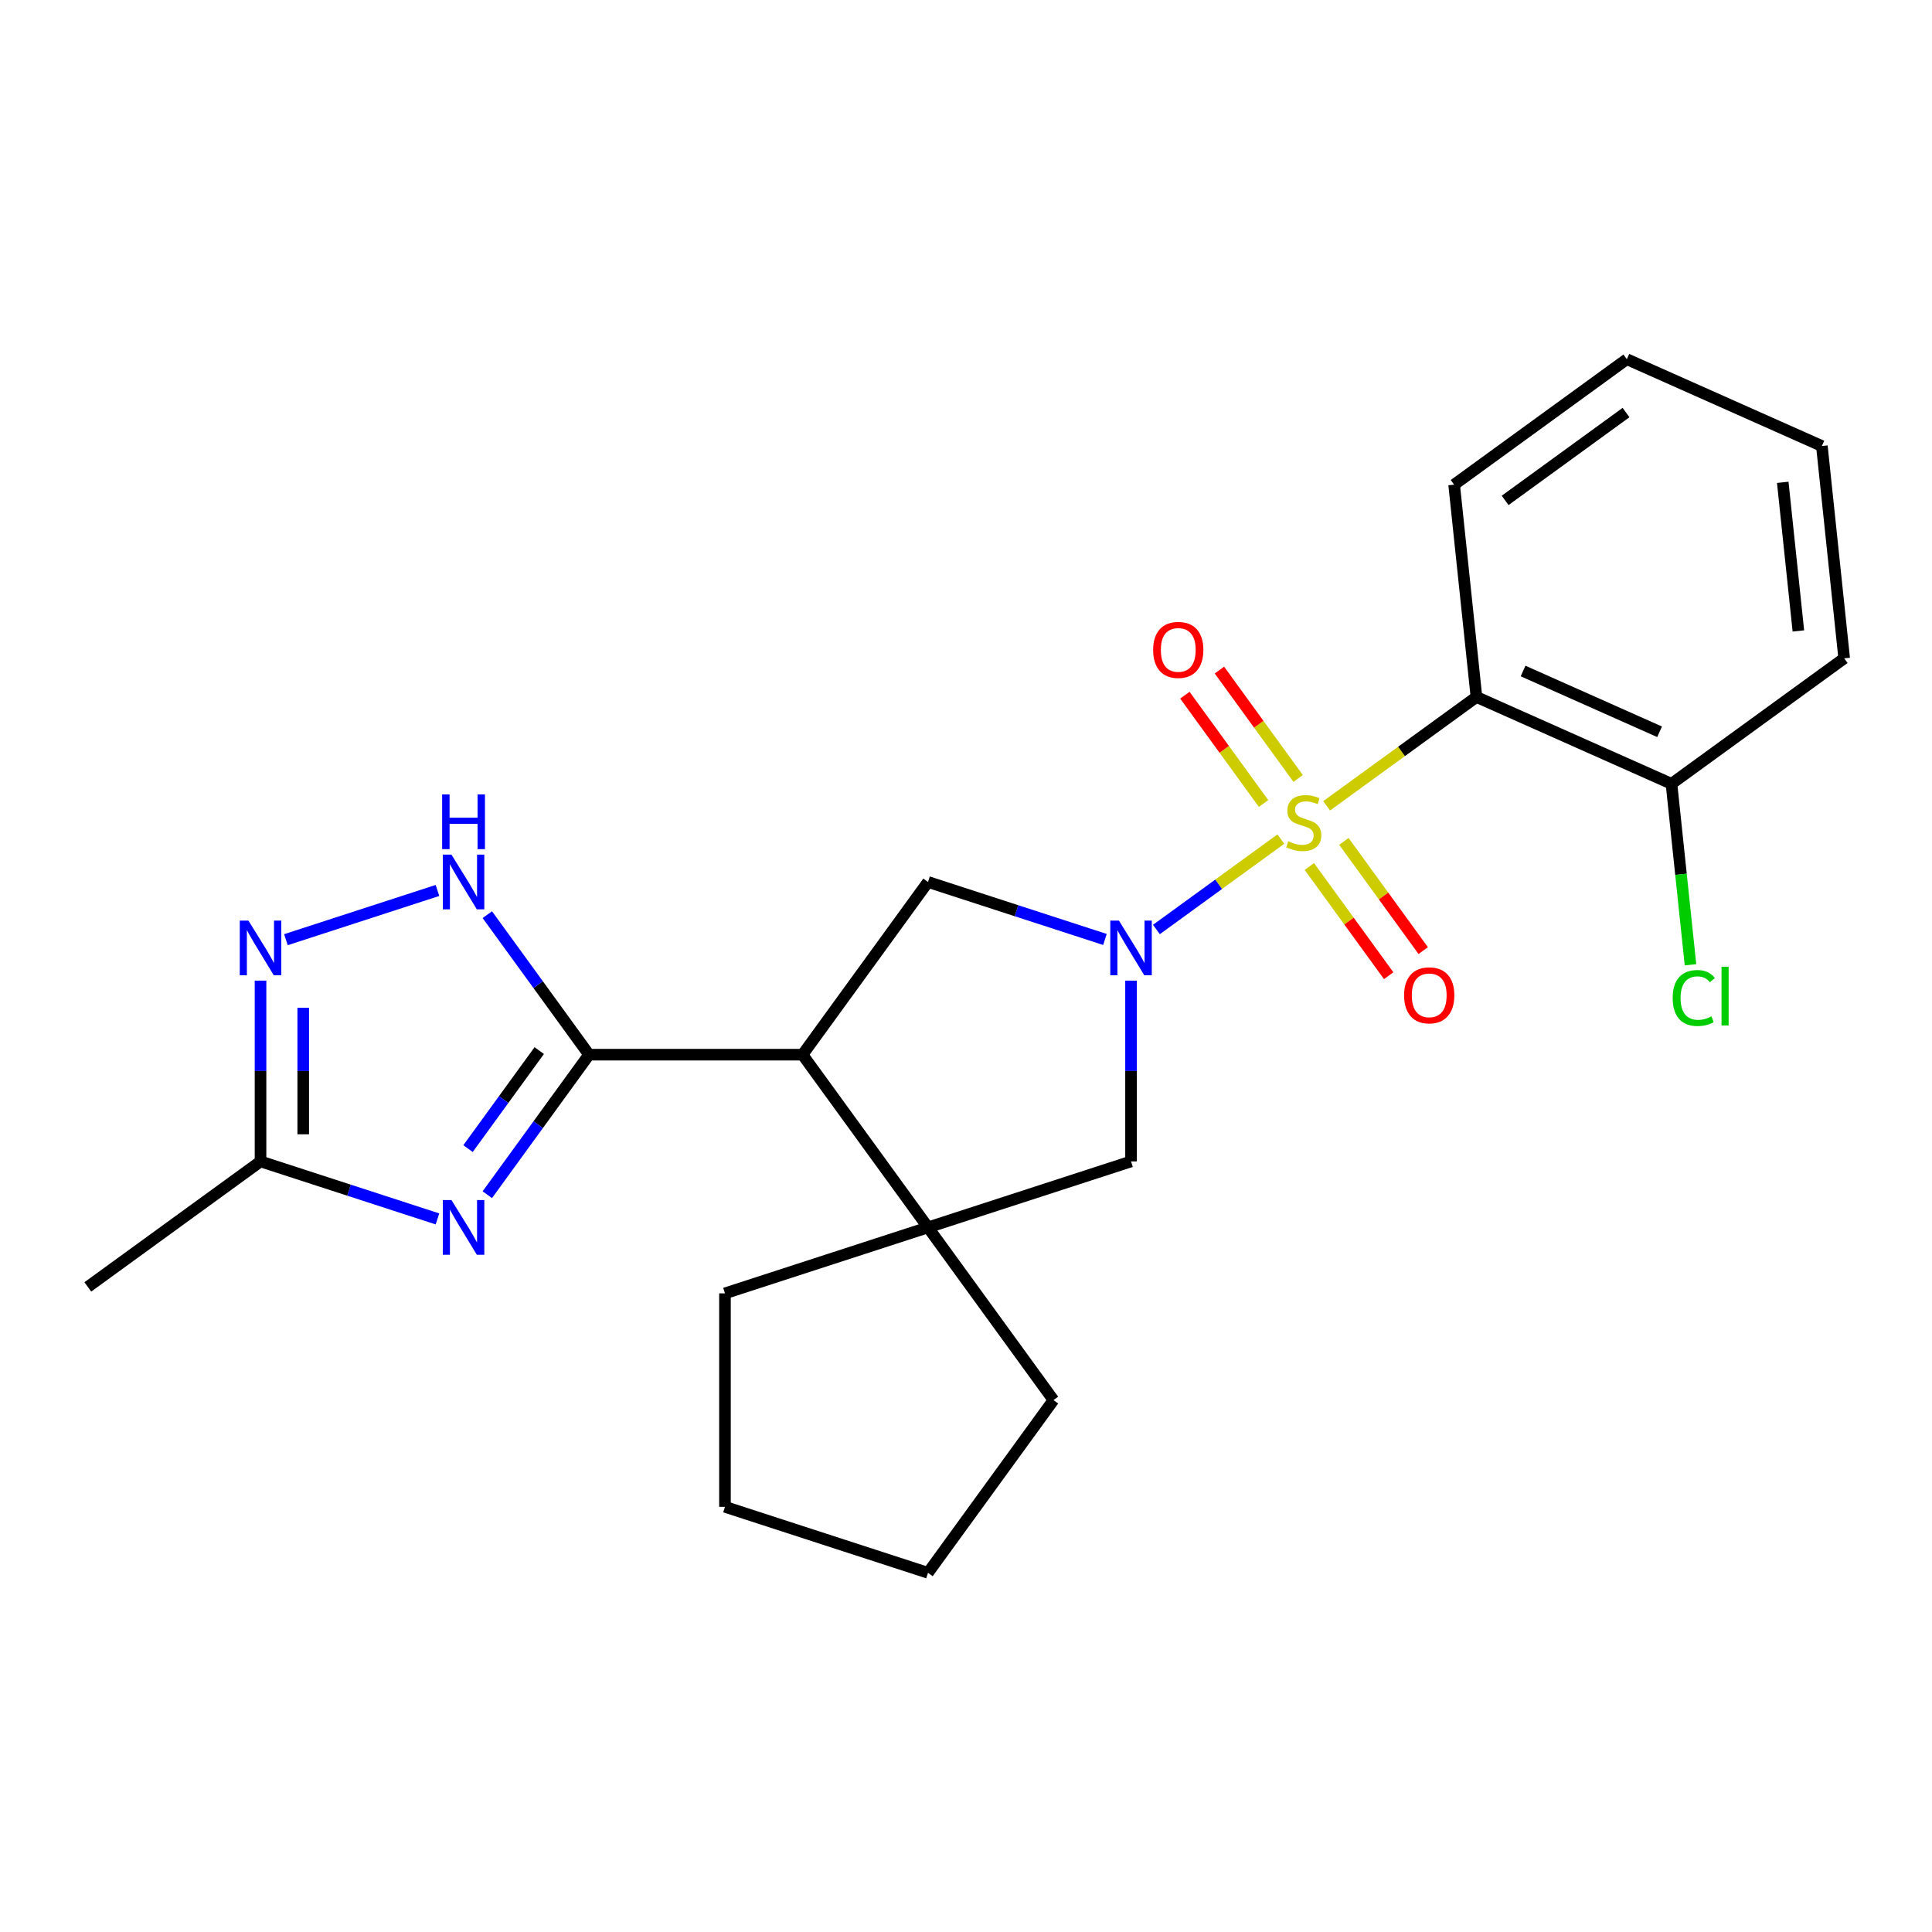 <?xml version='1.0' encoding='iso-8859-1'?>
<svg version='1.1' baseProfile='full'
              xmlns='http://www.w3.org/2000/svg'
                      xmlns:rdkit='http://www.rdkit.org/xml'
                      xmlns:xlink='http://www.w3.org/1999/xlink'
                  xml:space='preserve'
width='1000px' height='1000px' viewBox='0 0 1000 1000'>
<!-- END OF HEADER -->
<rect style='opacity:1.0;fill:#FFFFFF;stroke:none' width='1000' height='1000' x='0' y='0'> </rect>
<path class='bond-0' d='M 662.971,434.309 L 630.764,457.709' style='fill:none;fill-rule:evenodd;stroke:#CCCC00;stroke-width:6px;stroke-linecap:butt;stroke-linejoin:miter;stroke-opacity:1' />
<path class='bond-0' d='M 630.764,457.709 L 598.556,481.109' style='fill:none;fill-rule:evenodd;stroke:#0000FF;stroke-width:6px;stroke-linecap:butt;stroke-linejoin:miter;stroke-opacity:1' />
<path class='bond-4' d='M 686.656,417.101 L 725.432,388.929' style='fill:none;fill-rule:evenodd;stroke:#CCCC00;stroke-width:6px;stroke-linecap:butt;stroke-linejoin:miter;stroke-opacity:1' />
<path class='bond-4' d='M 725.432,388.929 L 764.208,360.757' style='fill:none;fill-rule:evenodd;stroke:#000000;stroke-width:6px;stroke-linecap:butt;stroke-linejoin:miter;stroke-opacity:1' />
<path class='bond-11' d='M 671.911,402.91 L 651.54,374.873' style='fill:none;fill-rule:evenodd;stroke:#CCCC00;stroke-width:6px;stroke-linecap:butt;stroke-linejoin:miter;stroke-opacity:1' />
<path class='bond-11' d='M 651.54,374.873 L 631.17,346.835' style='fill:none;fill-rule:evenodd;stroke:#FF0000;stroke-width:6px;stroke-linecap:butt;stroke-linejoin:miter;stroke-opacity:1' />
<path class='bond-11' d='M 654.032,415.9 L 633.661,387.862' style='fill:none;fill-rule:evenodd;stroke:#CCCC00;stroke-width:6px;stroke-linecap:butt;stroke-linejoin:miter;stroke-opacity:1' />
<path class='bond-11' d='M 633.661,387.862 L 613.291,359.825' style='fill:none;fill-rule:evenodd;stroke:#FF0000;stroke-width:6px;stroke-linecap:butt;stroke-linejoin:miter;stroke-opacity:1' />
<path class='bond-12' d='M 677.717,448.5 L 698.247,476.757' style='fill:none;fill-rule:evenodd;stroke:#CCCC00;stroke-width:6px;stroke-linecap:butt;stroke-linejoin:miter;stroke-opacity:1' />
<path class='bond-12' d='M 698.247,476.757 L 718.778,505.015' style='fill:none;fill-rule:evenodd;stroke:#FF0000;stroke-width:6px;stroke-linecap:butt;stroke-linejoin:miter;stroke-opacity:1' />
<path class='bond-12' d='M 695.596,435.51 L 716.126,463.768' style='fill:none;fill-rule:evenodd;stroke:#CCCC00;stroke-width:6px;stroke-linecap:butt;stroke-linejoin:miter;stroke-opacity:1' />
<path class='bond-12' d='M 716.126,463.768 L 736.656,492.025' style='fill:none;fill-rule:evenodd;stroke:#FF0000;stroke-width:6px;stroke-linecap:butt;stroke-linejoin:miter;stroke-opacity:1' />
<path class='bond-6' d='M 571.917,486.266 L 526.124,471.387' style='fill:none;fill-rule:evenodd;stroke:#0000FF;stroke-width:6px;stroke-linecap:butt;stroke-linejoin:miter;stroke-opacity:1' />
<path class='bond-6' d='M 526.124,471.387 L 480.331,456.508' style='fill:none;fill-rule:evenodd;stroke:#000000;stroke-width:6px;stroke-linecap:butt;stroke-linejoin:miter;stroke-opacity:1' />
<path class='bond-10' d='M 585.42,507.576 L 585.42,554.363' style='fill:none;fill-rule:evenodd;stroke:#0000FF;stroke-width:6px;stroke-linecap:butt;stroke-linejoin:miter;stroke-opacity:1' />
<path class='bond-10' d='M 585.42,554.363 L 585.42,601.15' style='fill:none;fill-rule:evenodd;stroke:#000000;stroke-width:6px;stroke-linecap:butt;stroke-linejoin:miter;stroke-opacity:1' />
<path class='bond-1' d='M 304.886,545.902 L 415.383,545.902' style='fill:none;fill-rule:evenodd;stroke:#000000;stroke-width:6px;stroke-linecap:butt;stroke-linejoin:miter;stroke-opacity:1' />
<path class='bond-2' d='M 304.886,545.902 L 278.559,582.138' style='fill:none;fill-rule:evenodd;stroke:#000000;stroke-width:6px;stroke-linecap:butt;stroke-linejoin:miter;stroke-opacity:1' />
<path class='bond-2' d='M 278.559,582.138 L 252.232,618.373' style='fill:none;fill-rule:evenodd;stroke:#0000FF;stroke-width:6px;stroke-linecap:butt;stroke-linejoin:miter;stroke-opacity:1' />
<path class='bond-2' d='M 279.109,543.783 L 260.68,569.148' style='fill:none;fill-rule:evenodd;stroke:#000000;stroke-width:6px;stroke-linecap:butt;stroke-linejoin:miter;stroke-opacity:1' />
<path class='bond-2' d='M 260.68,569.148 L 242.251,594.513' style='fill:none;fill-rule:evenodd;stroke:#0000FF;stroke-width:6px;stroke-linecap:butt;stroke-linejoin:miter;stroke-opacity:1' />
<path class='bond-5' d='M 304.886,545.902 L 278.559,509.666' style='fill:none;fill-rule:evenodd;stroke:#000000;stroke-width:6px;stroke-linecap:butt;stroke-linejoin:miter;stroke-opacity:1' />
<path class='bond-5' d='M 278.559,509.666 L 252.232,473.43' style='fill:none;fill-rule:evenodd;stroke:#0000FF;stroke-width:6px;stroke-linecap:butt;stroke-linejoin:miter;stroke-opacity:1' />
<path class='bond-9' d='M 226.435,630.909 L 180.642,616.029' style='fill:none;fill-rule:evenodd;stroke:#0000FF;stroke-width:6px;stroke-linecap:butt;stroke-linejoin:miter;stroke-opacity:1' />
<path class='bond-9' d='M 180.642,616.029 L 134.848,601.15' style='fill:none;fill-rule:evenodd;stroke:#000000;stroke-width:6px;stroke-linecap:butt;stroke-linejoin:miter;stroke-opacity:1' />
<path class='bond-3' d='M 415.383,545.902 L 480.331,456.508' style='fill:none;fill-rule:evenodd;stroke:#000000;stroke-width:6px;stroke-linecap:butt;stroke-linejoin:miter;stroke-opacity:1' />
<path class='bond-24' d='M 415.383,545.902 L 480.331,635.296' style='fill:none;fill-rule:evenodd;stroke:#000000;stroke-width:6px;stroke-linecap:butt;stroke-linejoin:miter;stroke-opacity:1' />
<path class='bond-13' d='M 764.208,360.757 L 865.152,405.7' style='fill:none;fill-rule:evenodd;stroke:#000000;stroke-width:6px;stroke-linecap:butt;stroke-linejoin:miter;stroke-opacity:1' />
<path class='bond-13' d='M 788.338,347.309 L 858.999,378.769' style='fill:none;fill-rule:evenodd;stroke:#000000;stroke-width:6px;stroke-linecap:butt;stroke-linejoin:miter;stroke-opacity:1' />
<path class='bond-15' d='M 764.208,360.757 L 752.658,250.865' style='fill:none;fill-rule:evenodd;stroke:#000000;stroke-width:6px;stroke-linecap:butt;stroke-linejoin:miter;stroke-opacity:1' />
<path class='bond-8' d='M 226.435,460.895 L 147.996,486.382' style='fill:none;fill-rule:evenodd;stroke:#0000FF;stroke-width:6px;stroke-linecap:butt;stroke-linejoin:miter;stroke-opacity:1' />
<path class='bond-7' d='M 480.331,635.296 L 585.42,601.15' style='fill:none;fill-rule:evenodd;stroke:#000000;stroke-width:6px;stroke-linecap:butt;stroke-linejoin:miter;stroke-opacity:1' />
<path class='bond-16' d='M 480.331,635.296 L 545.28,724.69' style='fill:none;fill-rule:evenodd;stroke:#000000;stroke-width:6px;stroke-linecap:butt;stroke-linejoin:miter;stroke-opacity:1' />
<path class='bond-17' d='M 480.331,635.296 L 375.242,669.441' style='fill:none;fill-rule:evenodd;stroke:#000000;stroke-width:6px;stroke-linecap:butt;stroke-linejoin:miter;stroke-opacity:1' />
<path class='bond-27' d='M 134.848,507.576 L 134.848,554.363' style='fill:none;fill-rule:evenodd;stroke:#0000FF;stroke-width:6px;stroke-linecap:butt;stroke-linejoin:miter;stroke-opacity:1' />
<path class='bond-27' d='M 134.848,554.363 L 134.848,601.15' style='fill:none;fill-rule:evenodd;stroke:#000000;stroke-width:6px;stroke-linecap:butt;stroke-linejoin:miter;stroke-opacity:1' />
<path class='bond-27' d='M 156.948,521.612 L 156.948,554.363' style='fill:none;fill-rule:evenodd;stroke:#0000FF;stroke-width:6px;stroke-linecap:butt;stroke-linejoin:miter;stroke-opacity:1' />
<path class='bond-27' d='M 156.948,554.363 L 156.948,587.114' style='fill:none;fill-rule:evenodd;stroke:#000000;stroke-width:6px;stroke-linecap:butt;stroke-linejoin:miter;stroke-opacity:1' />
<path class='bond-18' d='M 134.848,601.15 L 45.455,666.099' style='fill:none;fill-rule:evenodd;stroke:#000000;stroke-width:6px;stroke-linecap:butt;stroke-linejoin:miter;stroke-opacity:1' />
<path class='bond-14' d='M 865.152,405.7 L 870.074,452.534' style='fill:none;fill-rule:evenodd;stroke:#000000;stroke-width:6px;stroke-linecap:butt;stroke-linejoin:miter;stroke-opacity:1' />
<path class='bond-14' d='M 870.074,452.534 L 874.997,499.369' style='fill:none;fill-rule:evenodd;stroke:#00CC00;stroke-width:6px;stroke-linecap:butt;stroke-linejoin:miter;stroke-opacity:1' />
<path class='bond-19' d='M 865.152,405.7 L 954.545,340.751' style='fill:none;fill-rule:evenodd;stroke:#000000;stroke-width:6px;stroke-linecap:butt;stroke-linejoin:miter;stroke-opacity:1' />
<path class='bond-20' d='M 752.658,250.865 L 842.051,185.916' style='fill:none;fill-rule:evenodd;stroke:#000000;stroke-width:6px;stroke-linecap:butt;stroke-linejoin:miter;stroke-opacity:1' />
<path class='bond-20' d='M 779.056,259.001 L 841.632,213.538' style='fill:none;fill-rule:evenodd;stroke:#000000;stroke-width:6px;stroke-linecap:butt;stroke-linejoin:miter;stroke-opacity:1' />
<path class='bond-22' d='M 545.28,724.69 L 480.331,814.084' style='fill:none;fill-rule:evenodd;stroke:#000000;stroke-width:6px;stroke-linecap:butt;stroke-linejoin:miter;stroke-opacity:1' />
<path class='bond-21' d='M 375.242,669.441 L 375.242,779.938' style='fill:none;fill-rule:evenodd;stroke:#000000;stroke-width:6px;stroke-linecap:butt;stroke-linejoin:miter;stroke-opacity:1' />
<path class='bond-25' d='M 954.545,340.751 L 942.995,230.86' style='fill:none;fill-rule:evenodd;stroke:#000000;stroke-width:6px;stroke-linecap:butt;stroke-linejoin:miter;stroke-opacity:1' />
<path class='bond-25' d='M 930.835,326.577 L 922.75,249.653' style='fill:none;fill-rule:evenodd;stroke:#000000;stroke-width:6px;stroke-linecap:butt;stroke-linejoin:miter;stroke-opacity:1' />
<path class='bond-23' d='M 842.051,185.916 L 942.995,230.86' style='fill:none;fill-rule:evenodd;stroke:#000000;stroke-width:6px;stroke-linecap:butt;stroke-linejoin:miter;stroke-opacity:1' />
<path class='bond-26' d='M 375.242,779.938 L 480.331,814.084' style='fill:none;fill-rule:evenodd;stroke:#000000;stroke-width:6px;stroke-linecap:butt;stroke-linejoin:miter;stroke-opacity:1' />
<path  class='atom-0' d='M 666.814 435.425
Q 667.134 435.545, 668.454 436.105
Q 669.774 436.665, 671.214 437.025
Q 672.694 437.345, 674.134 437.345
Q 676.814 437.345, 678.374 436.065
Q 679.934 434.745, 679.934 432.465
Q 679.934 430.905, 679.134 429.945
Q 678.374 428.985, 677.174 428.465
Q 675.974 427.945, 673.974 427.345
Q 671.454 426.585, 669.934 425.865
Q 668.454 425.145, 667.374 423.625
Q 666.334 422.105, 666.334 419.545
Q 666.334 415.985, 668.734 413.785
Q 671.174 411.585, 675.974 411.585
Q 679.254 411.585, 682.974 413.145
L 682.054 416.225
Q 678.654 414.825, 676.094 414.825
Q 673.334 414.825, 671.814 415.985
Q 670.294 417.105, 670.334 419.065
Q 670.334 420.585, 671.094 421.505
Q 671.894 422.425, 673.014 422.945
Q 674.174 423.465, 676.094 424.065
Q 678.654 424.865, 680.174 425.665
Q 681.694 426.465, 682.774 428.105
Q 683.894 429.705, 683.894 432.465
Q 683.894 436.385, 681.254 438.505
Q 678.654 440.585, 674.294 440.585
Q 671.774 440.585, 669.854 440.025
Q 667.974 439.505, 665.734 438.585
L 666.814 435.425
' fill='#CCCC00'/>
<path  class='atom-1' d='M 579.16 476.493
L 588.44 491.493
Q 589.36 492.973, 590.84 495.653
Q 592.32 498.333, 592.4 498.493
L 592.4 476.493
L 596.16 476.493
L 596.16 504.813
L 592.28 504.813
L 582.32 488.413
Q 581.16 486.493, 579.92 484.293
Q 578.72 482.093, 578.36 481.413
L 578.36 504.813
L 574.68 504.813
L 574.68 476.493
L 579.16 476.493
' fill='#0000FF'/>
<path  class='atom-3' d='M 233.677 621.136
L 242.957 636.136
Q 243.877 637.616, 245.357 640.296
Q 246.837 642.976, 246.917 643.136
L 246.917 621.136
L 250.677 621.136
L 250.677 649.456
L 246.797 649.456
L 236.837 633.056
Q 235.677 631.136, 234.437 628.936
Q 233.237 626.736, 232.877 626.056
L 232.877 649.456
L 229.197 649.456
L 229.197 621.136
L 233.677 621.136
' fill='#0000FF'/>
<path  class='atom-6' d='M 233.677 442.348
L 242.957 457.348
Q 243.877 458.828, 245.357 461.508
Q 246.837 464.188, 246.917 464.348
L 246.917 442.348
L 250.677 442.348
L 250.677 470.668
L 246.797 470.668
L 236.837 454.268
Q 235.677 452.348, 234.437 450.148
Q 233.237 447.948, 232.877 447.268
L 232.877 470.668
L 229.197 470.668
L 229.197 442.348
L 233.677 442.348
' fill='#0000FF'/>
<path  class='atom-6' d='M 228.857 411.196
L 232.697 411.196
L 232.697 423.236
L 247.177 423.236
L 247.177 411.196
L 251.017 411.196
L 251.017 439.516
L 247.177 439.516
L 247.177 426.436
L 232.697 426.436
L 232.697 439.516
L 228.857 439.516
L 228.857 411.196
' fill='#0000FF'/>
<path  class='atom-9' d='M 128.588 476.493
L 137.868 491.493
Q 138.788 492.973, 140.268 495.653
Q 141.748 498.333, 141.828 498.493
L 141.828 476.493
L 145.588 476.493
L 145.588 504.813
L 141.708 504.813
L 131.748 488.413
Q 130.588 486.493, 129.348 484.293
Q 128.148 482.093, 127.788 481.413
L 127.788 504.813
L 124.108 504.813
L 124.108 476.493
L 128.588 476.493
' fill='#0000FF'/>
<path  class='atom-12' d='M 596.865 336.391
Q 596.865 329.591, 600.225 325.791
Q 603.585 321.991, 609.865 321.991
Q 616.145 321.991, 619.505 325.791
Q 622.865 329.591, 622.865 336.391
Q 622.865 343.271, 619.465 347.191
Q 616.065 351.071, 609.865 351.071
Q 603.625 351.071, 600.225 347.191
Q 596.865 343.311, 596.865 336.391
M 609.865 347.871
Q 614.185 347.871, 616.505 344.991
Q 618.865 342.071, 618.865 336.391
Q 618.865 330.831, 616.505 328.031
Q 614.185 325.191, 609.865 325.191
Q 605.545 325.191, 603.185 327.991
Q 600.865 330.791, 600.865 336.391
Q 600.865 342.111, 603.185 344.991
Q 605.545 347.871, 609.865 347.871
' fill='#FF0000'/>
<path  class='atom-13' d='M 726.762 515.179
Q 726.762 508.379, 730.122 504.579
Q 733.482 500.779, 739.762 500.779
Q 746.042 500.779, 749.402 504.579
Q 752.762 508.379, 752.762 515.179
Q 752.762 522.059, 749.362 525.979
Q 745.962 529.859, 739.762 529.859
Q 733.522 529.859, 730.122 525.979
Q 726.762 522.099, 726.762 515.179
M 739.762 526.659
Q 744.082 526.659, 746.402 523.779
Q 748.762 520.859, 748.762 515.179
Q 748.762 509.619, 746.402 506.819
Q 744.082 503.979, 739.762 503.979
Q 735.442 503.979, 733.082 506.779
Q 730.762 509.579, 730.762 515.179
Q 730.762 520.899, 733.082 523.779
Q 735.442 526.659, 739.762 526.659
' fill='#FF0000'/>
<path  class='atom-15' d='M 865.782 516.571
Q 865.782 509.531, 869.062 505.851
Q 872.382 502.131, 878.662 502.131
Q 884.502 502.131, 887.622 506.251
L 884.982 508.411
Q 882.702 505.411, 878.662 505.411
Q 874.382 505.411, 872.102 508.291
Q 869.862 511.131, 869.862 516.571
Q 869.862 522.171, 872.182 525.051
Q 874.542 527.931, 879.102 527.931
Q 882.222 527.931, 885.862 526.051
L 886.982 529.051
Q 885.502 530.011, 883.262 530.571
Q 881.022 531.131, 878.542 531.131
Q 872.382 531.131, 869.062 527.371
Q 865.782 523.611, 865.782 516.571
' fill='#00CC00'/>
<path  class='atom-15' d='M 891.062 500.411
L 894.742 500.411
L 894.742 530.771
L 891.062 530.771
L 891.062 500.411
' fill='#00CC00'/>
</svg>

